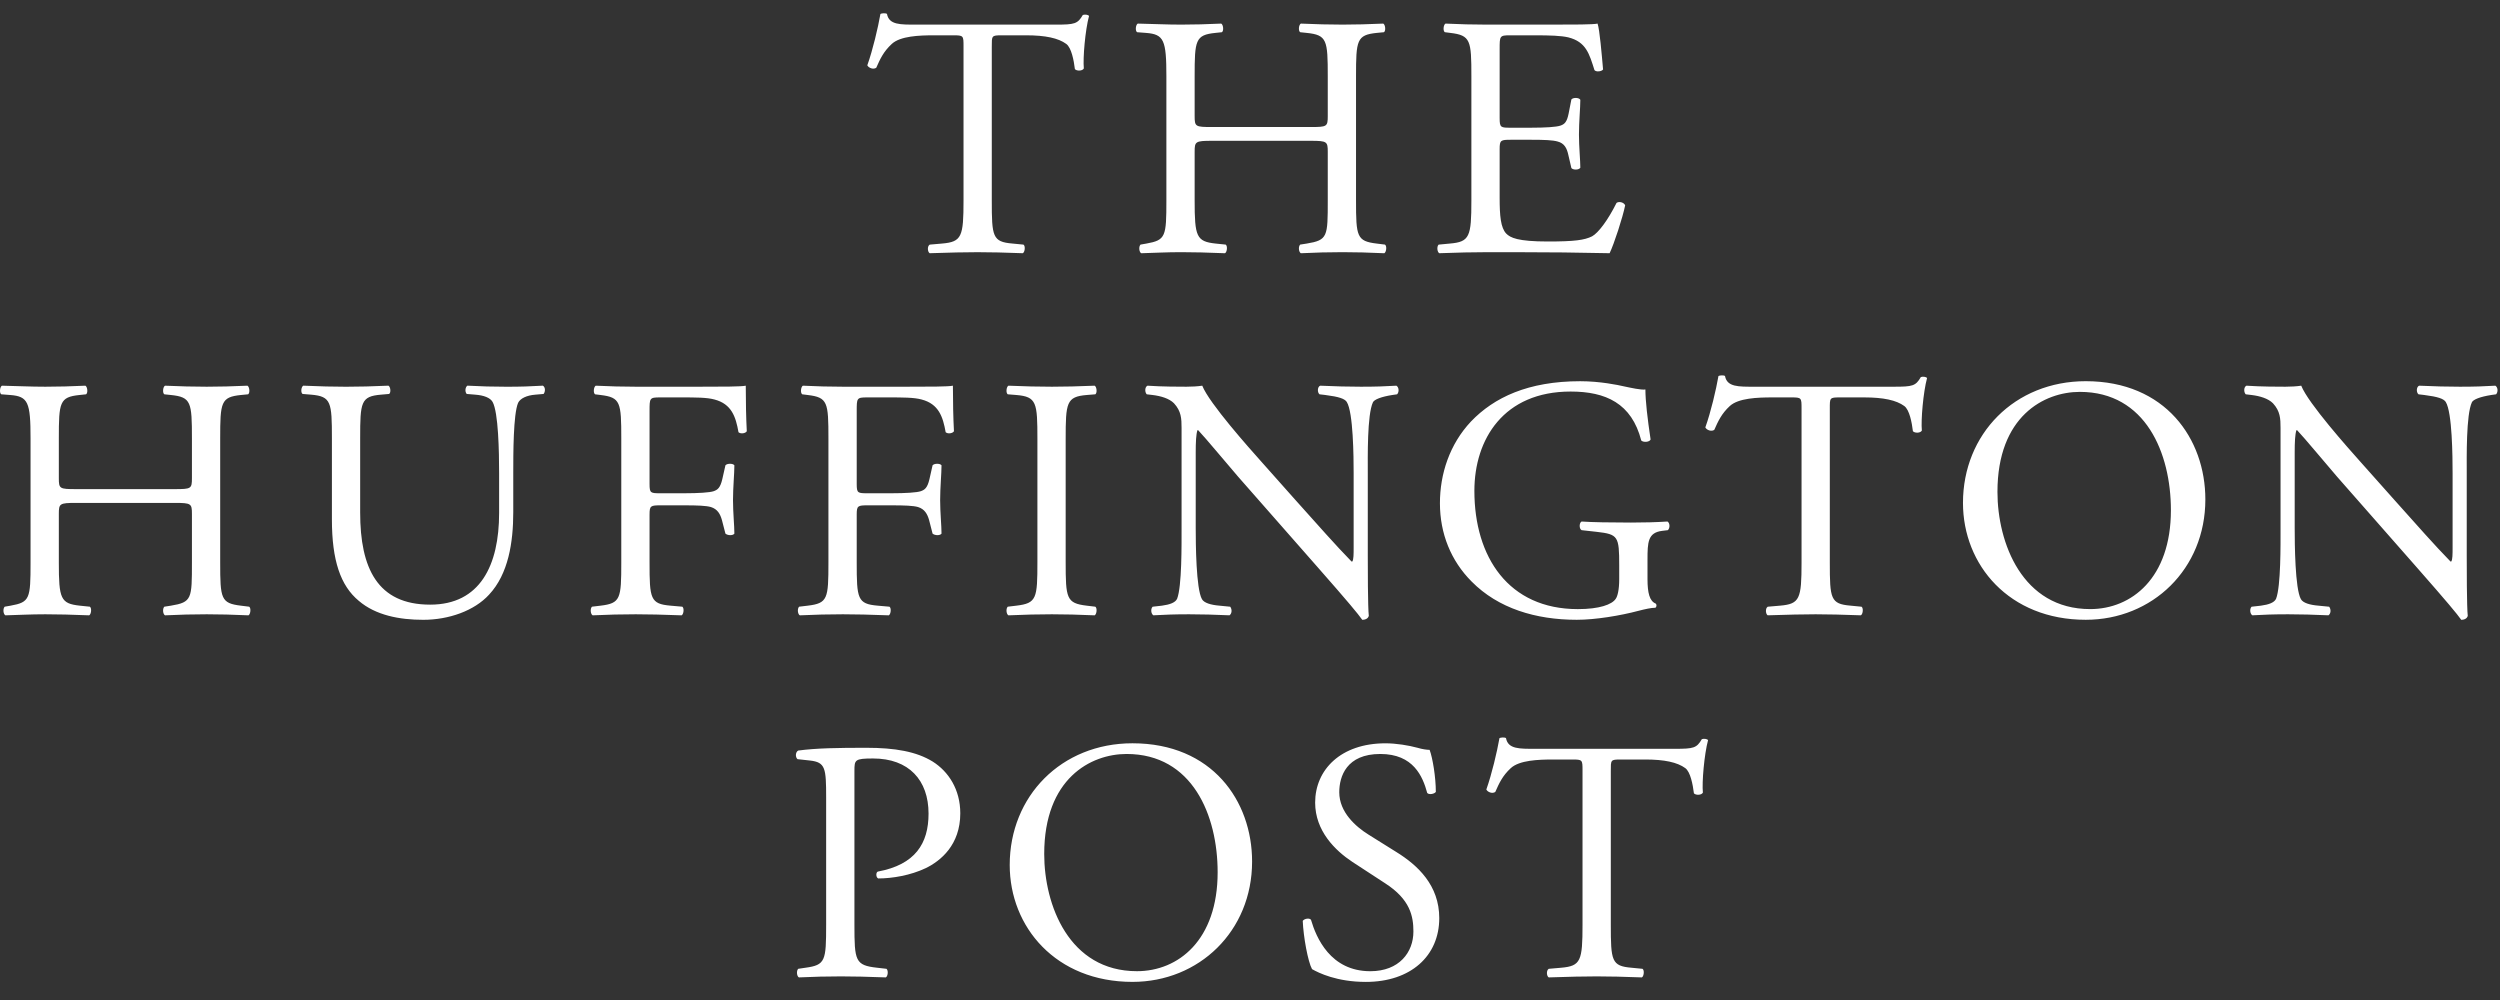 <?xml version="1.0" encoding="UTF-8"?>
<svg width="105px" height="42px" viewBox="0 0 105 42" version="1.1" xmlns="http://www.w3.org/2000/svg" xmlns:xlink="http://www.w3.org/1999/xlink">
    <rect x="0" y="0" width="105" height="42" fill="#333333" stroke="none"/>
    <!-- Generator: Sketch 53.2 (72643) - https://sketchapp.com -->
    <title>the_huffington_post-inverse</title>
    <desc>Created with Sketch.</desc>
    <g id="Page-1" stroke="none" stroke-width="1" fill="none" fill-rule="evenodd">
        <g id="the_huffington_post-inverse" transform="translate(0, 0.558)" fill="#FFFFFF" fill-rule="nonzero">
            <path d="M41.655,7.862 C41.655,9.382 41.683,9.6 42.524,9.671 L42.987,9.716 C43.074,9.774 43.045,10.034 42.958,10.077 C42.133,10.048 41.64,10.034 41.061,10.034 C40.482,10.034 39.975,10.048 39.048,10.077 C38.961,10.034 38.932,9.787 39.048,9.716 L39.569,9.671 C40.395,9.6 40.468,9.382 40.468,7.862 L40.468,1.388 C40.468,0.94 40.468,0.925 40.033,0.925 L39.236,0.925 C38.614,0.925 37.817,0.953 37.455,1.287 C37.108,1.606 36.963,1.924 36.804,2.286 C36.688,2.373 36.485,2.301 36.427,2.185 C36.659,1.534 36.876,0.607 36.978,0.027 C37.021,-0.002 37.209,-0.016 37.253,0.027 C37.339,0.491 37.817,0.476 38.483,0.476 L44.348,0.476 C45.13,0.476 45.261,0.447 45.478,0.071 C45.55,0.041 45.71,0.056 45.739,0.114 C45.579,0.708 45.478,1.881 45.521,2.315 C45.464,2.431 45.218,2.431 45.145,2.344 C45.102,1.983 45.001,1.446 44.783,1.287 C44.45,1.041 43.9,0.925 43.103,0.925 L42.075,0.925 C41.64,0.925 41.655,0.94 41.655,1.417 L41.655,7.862 Z M50.9,5.356 C50.205,5.356 50.175,5.386 50.175,5.82 L50.175,7.861 C50.175,9.382 50.248,9.585 51.059,9.672 L51.479,9.715 C51.566,9.773 51.537,10.033 51.45,10.078 C50.668,10.048 50.175,10.033 49.611,10.033 C48.988,10.033 48.496,10.063 47.931,10.078 C47.844,10.033 47.816,9.803 47.902,9.715 L48.148,9.672 C48.96,9.527 48.988,9.382 48.988,7.861 L48.988,2.648 C48.988,1.128 48.887,0.882 48.134,0.824 L47.758,0.795 C47.67,0.737 47.7,0.476 47.786,0.433 C48.496,0.447 48.988,0.476 49.611,0.476 C50.175,0.476 50.668,0.461 51.291,0.433 C51.378,0.476 51.407,0.737 51.32,0.795 L51.044,0.824 C50.205,0.911 50.175,1.128 50.175,2.648 L50.175,4.313 C50.175,4.762 50.205,4.777 50.9,4.777 L55.042,4.777 C55.736,4.777 55.766,4.762 55.766,4.313 L55.766,2.648 C55.766,1.128 55.736,0.911 54.882,0.824 L54.607,0.795 C54.52,0.737 54.549,0.476 54.636,0.433 C55.302,0.461 55.795,0.476 56.388,0.476 C56.953,0.476 57.446,0.461 58.097,0.433 C58.184,0.476 58.213,0.737 58.126,0.795 L57.822,0.824 C56.982,0.911 56.953,1.128 56.953,2.648 L56.953,7.861 C56.953,9.382 56.982,9.57 57.822,9.672 L58.169,9.715 C58.257,9.773 58.227,10.033 58.141,10.078 C57.446,10.048 56.953,10.033 56.388,10.033 C55.795,10.033 55.274,10.048 54.636,10.078 C54.549,10.033 54.52,9.803 54.607,9.715 L54.882,9.672 C55.766,9.527 55.766,9.382 55.766,7.861 L55.766,5.82 C55.766,5.386 55.736,5.356 55.042,5.356 L50.9,5.356 L50.9,5.356 Z M61.798,2.648 C61.798,1.142 61.768,0.925 60.914,0.824 L60.682,0.794 C60.596,0.736 60.625,0.476 60.712,0.433 C61.334,0.461 61.826,0.476 62.42,0.476 L65.143,0.476 C66.069,0.476 66.925,0.476 67.098,0.433 C67.185,0.679 67.272,1.721 67.329,2.359 C67.272,2.446 67.04,2.475 66.968,2.388 C66.751,1.707 66.62,1.2 65.867,1.011 C65.563,0.94 65.099,0.925 64.463,0.925 L63.42,0.925 C62.985,0.925 62.985,0.953 62.985,1.504 L62.985,4.4 C62.985,4.806 63.029,4.806 63.463,4.806 L64.303,4.806 C64.912,4.806 65.36,4.777 65.534,4.719 C65.708,4.661 65.809,4.574 65.882,4.213 L65.998,3.619 C66.069,3.532 66.316,3.532 66.374,3.633 C66.374,3.981 66.316,4.546 66.316,5.095 C66.316,5.617 66.374,6.168 66.374,6.486 C66.316,6.587 66.069,6.587 65.998,6.501 L65.867,5.936 C65.809,5.675 65.708,5.458 65.418,5.385 C65.215,5.327 64.867,5.312 64.303,5.312 L63.463,5.312 C63.029,5.312 62.985,5.327 62.985,5.704 L62.985,7.746 C62.985,8.514 63.029,9.006 63.261,9.252 C63.434,9.426 63.738,9.585 65.013,9.585 C66.127,9.585 66.548,9.527 66.867,9.368 C67.127,9.223 67.518,8.716 67.895,7.963 C67.996,7.891 68.199,7.934 68.257,8.064 C68.155,8.572 67.793,9.686 67.604,10.077 C66.301,10.048 65.013,10.034 63.723,10.034 L62.42,10.034 C61.798,10.034 61.306,10.048 60.451,10.077 C60.364,10.034 60.335,9.802 60.422,9.716 L60.9,9.671 C61.725,9.6 61.798,9.382 61.798,7.862 L61.798,2.648 L61.798,2.648 Z M3.195,20.564 C2.5,20.564 2.471,20.593 2.471,21.028 L2.471,23.069 C2.471,24.59 2.543,24.793 3.354,24.88 L3.774,24.923 C3.861,24.981 3.832,25.242 3.745,25.286 C2.963,25.256 2.471,25.242 1.906,25.242 C1.283,25.242 0.791,25.271 0.227,25.286 C0.139,25.242 0.111,25.011 0.197,24.923 L0.444,24.88 C1.255,24.735 1.283,24.59 1.283,23.069 L1.283,17.856 C1.283,16.336 1.182,16.09 0.429,16.032 L0.053,16.003 C-0.035,15.945 -0.005,15.684 0.081,15.641 C0.791,15.656 1.283,15.684 1.906,15.684 C2.471,15.684 2.963,15.669 3.586,15.641 C3.673,15.684 3.702,15.945 3.615,16.003 L3.339,16.032 C2.5,16.119 2.471,16.336 2.471,17.856 L2.471,19.522 C2.471,19.97 2.5,19.985 3.195,19.985 L7.337,19.985 C8.031,19.985 8.061,19.97 8.061,19.522 L8.061,17.856 C8.061,16.336 8.031,16.119 7.178,16.032 L6.902,16.003 C6.816,15.945 6.844,15.684 6.931,15.641 C7.597,15.669 8.09,15.684 8.683,15.684 C9.248,15.684 9.741,15.669 10.392,15.641 C10.479,15.684 10.508,15.945 10.421,16.003 L10.117,16.032 C9.277,16.119 9.248,16.336 9.248,17.856 L9.248,23.069 C9.248,24.59 9.277,24.778 10.117,24.88 L10.465,24.923 C10.552,24.981 10.522,25.242 10.436,25.286 C9.741,25.256 9.248,25.242 8.683,25.242 C8.09,25.242 7.569,25.256 6.931,25.286 C6.844,25.242 6.816,25.011 6.902,24.923 L7.178,24.88 C8.061,24.735 8.061,24.59 8.061,23.069 L8.061,21.028 C8.061,20.593 8.031,20.564 7.337,20.564 L3.195,20.564 Z M20.963,19.319 C20.963,18.421 20.933,16.756 20.688,16.321 C20.587,16.147 20.325,16.046 19.964,16.018 L19.602,15.988 C19.514,15.887 19.544,15.698 19.63,15.64 C20.181,15.67 20.716,15.685 21.281,15.685 C21.89,15.685 22.28,15.67 22.802,15.64 C22.918,15.713 22.903,15.902 22.83,15.988 L22.483,16.018 C22.121,16.046 21.846,16.177 21.759,16.365 C21.557,16.842 21.557,18.508 21.557,19.319 L21.557,20.956 C21.557,22.216 21.354,23.547 20.542,24.416 C19.92,25.097 18.848,25.474 17.777,25.474 C16.778,25.474 15.779,25.285 15.069,24.677 C14.301,24.04 13.94,22.983 13.94,21.259 L13.94,17.842 C13.94,16.336 13.91,16.09 13.071,16.018 L12.708,15.988 C12.621,15.93 12.65,15.685 12.738,15.64 C13.461,15.67 13.953,15.685 14.533,15.685 C15.127,15.685 15.605,15.67 16.314,15.64 C16.401,15.685 16.43,15.93 16.343,15.988 L15.996,16.018 C15.155,16.09 15.127,16.336 15.127,17.842 L15.127,20.97 C15.127,23.302 15.851,24.837 18.067,24.837 C20.166,24.837 20.963,23.186 20.963,20.984 L20.963,19.319 Z M27.281,19.768 C27.281,20.159 27.324,20.159 27.759,20.159 L28.744,20.159 C29.337,20.159 29.801,20.13 29.975,20.072 C30.134,20.014 30.25,19.942 30.337,19.565 L30.468,18.985 C30.539,18.899 30.786,18.899 30.844,18.985 C30.844,19.333 30.786,19.912 30.786,20.448 C30.786,20.97 30.844,21.52 30.844,21.854 C30.786,21.94 30.569,21.94 30.468,21.854 L30.322,21.288 C30.25,21.028 30.134,20.825 29.859,20.738 C29.656,20.68 29.294,20.666 28.744,20.666 L27.759,20.666 C27.324,20.666 27.281,20.68 27.281,21.057 L27.281,23.069 C27.281,24.59 27.311,24.807 28.165,24.88 L28.657,24.923 C28.744,24.981 28.715,25.242 28.628,25.286 C27.773,25.256 27.281,25.242 26.702,25.242 C26.064,25.242 25.572,25.256 24.892,25.286 C24.805,25.242 24.776,25.011 24.863,24.923 L25.225,24.88 C26.064,24.778 26.094,24.59 26.094,23.069 L26.094,17.856 C26.094,16.336 26.064,16.133 25.225,16.032 L24.993,16.003 C24.907,15.945 24.935,15.684 25.022,15.641 C25.63,15.669 26.122,15.684 26.702,15.684 L29.367,15.684 C30.294,15.684 31.133,15.684 31.322,15.641 C31.322,16.307 31.336,17.002 31.365,17.553 C31.322,17.639 31.119,17.682 31.017,17.596 C30.902,16.944 30.728,16.409 30.004,16.22 C29.685,16.133 29.207,16.133 28.599,16.133 L27.716,16.133 C27.281,16.133 27.281,16.162 27.281,16.712 L27.281,19.768 Z M35.982,19.768 C35.982,20.159 36.025,20.159 36.46,20.159 L37.445,20.159 C38.038,20.159 38.501,20.13 38.675,20.072 C38.834,20.014 38.95,19.942 39.037,19.565 L39.168,18.985 C39.24,18.899 39.486,18.899 39.544,18.985 C39.544,19.333 39.486,19.912 39.486,20.448 C39.486,20.97 39.544,21.52 39.544,21.854 C39.486,21.94 39.269,21.94 39.168,21.854 L39.023,21.288 C38.95,21.028 38.834,20.825 38.559,20.738 C38.357,20.68 37.995,20.666 37.445,20.666 L36.46,20.666 C36.025,20.666 35.982,20.68 35.982,21.057 L35.982,23.069 C35.982,24.59 36.011,24.807 36.865,24.88 L37.357,24.923 C37.445,24.981 37.415,25.242 37.329,25.286 C36.474,25.256 35.982,25.242 35.402,25.242 C34.765,25.242 34.273,25.256 33.592,25.286 C33.505,25.242 33.477,25.011 33.563,24.923 L33.925,24.88 C34.765,24.778 34.794,24.59 34.794,23.069 L34.794,17.856 C34.794,16.336 34.765,16.133 33.925,16.032 L33.694,16.003 C33.607,15.945 33.636,15.684 33.722,15.641 C34.331,15.669 34.823,15.684 35.402,15.684 L38.067,15.684 C38.994,15.684 39.834,15.684 40.022,15.641 C40.022,16.307 40.036,17.002 40.066,17.553 C40.022,17.639 39.819,17.682 39.718,17.596 C39.602,16.944 39.428,16.409 38.704,16.22 C38.385,16.133 37.907,16.133 37.299,16.133 L36.416,16.133 C35.982,16.133 35.982,16.162 35.982,16.712 L35.982,19.768 L35.982,19.768 Z M43.571,17.885 C43.571,16.351 43.542,16.104 42.687,16.032 L42.326,16.003 C42.238,15.945 42.268,15.684 42.354,15.641 C43.079,15.67 43.571,15.684 44.179,15.684 C44.758,15.684 45.251,15.67 45.975,15.641 C46.062,15.684 46.091,15.945 46.003,16.003 L45.642,16.032 C44.788,16.104 44.758,16.351 44.758,17.885 L44.758,23.041 C44.758,24.576 44.788,24.778 45.642,24.88 L46.003,24.923 C46.091,24.981 46.062,25.242 45.975,25.286 C45.251,25.256 44.758,25.242 44.179,25.242 C43.571,25.242 43.079,25.256 42.354,25.286 C42.268,25.242 42.238,25.011 42.326,24.923 L42.687,24.88 C43.542,24.778 43.571,24.576 43.571,23.041 L43.571,17.885 Z M57.447,22.78 C57.447,23.215 57.447,24.937 57.49,25.314 C57.461,25.401 57.374,25.474 57.215,25.474 C57.041,25.227 56.621,24.72 55.361,23.287 L52.002,19.464 C51.611,19.015 50.626,17.827 50.322,17.509 L50.293,17.509 C50.235,17.683 50.22,18.016 50.22,18.451 L50.22,21.608 C50.22,22.288 50.235,24.171 50.481,24.605 C50.568,24.765 50.858,24.851 51.22,24.88 L51.669,24.924 C51.755,25.04 51.741,25.213 51.639,25.285 C50.988,25.257 50.481,25.242 49.945,25.242 C49.337,25.242 48.946,25.257 48.439,25.285 C48.338,25.213 48.323,25.01 48.411,24.924 L48.801,24.88 C49.134,24.836 49.366,24.75 49.439,24.59 C49.641,24.069 49.626,22.303 49.626,21.608 L49.626,17.421 C49.626,17.017 49.612,16.712 49.308,16.38 C49.105,16.176 48.758,16.075 48.411,16.032 L48.164,16.003 C48.077,15.916 48.077,15.699 48.193,15.641 C48.801,15.684 49.568,15.684 49.83,15.684 C50.061,15.684 50.308,15.67 50.495,15.641 C50.785,16.38 52.494,18.291 52.972,18.827 L54.376,20.406 C55.376,21.52 56.086,22.331 56.766,23.027 L56.795,23.027 C56.853,22.954 56.853,22.722 56.853,22.418 L56.853,19.319 C56.853,18.638 56.838,16.756 56.563,16.322 C56.477,16.191 56.245,16.105 55.665,16.032 L55.419,16.003 C55.318,15.916 55.333,15.684 55.448,15.641 C56.114,15.67 56.607,15.684 57.157,15.684 C57.78,15.684 58.157,15.67 58.649,15.641 C58.765,15.713 58.765,15.916 58.678,16.003 L58.475,16.032 C58.011,16.105 57.722,16.22 57.664,16.336 C57.417,16.857 57.447,18.653 57.447,19.319 L57.447,22.78 L57.447,22.78 Z M69.195,23.765 C69.195,24.344 69.282,24.692 69.542,24.793 C69.585,24.836 69.585,24.924 69.527,24.967 C69.354,24.967 69.093,25.025 68.818,25.096 C68.051,25.3 67.008,25.473 66.225,25.473 C64.503,25.473 62.924,24.996 61.808,23.866 C60.94,22.997 60.477,21.853 60.477,20.578 C60.477,19.348 60.882,18.103 61.78,17.146 C62.75,16.133 64.184,15.453 66.37,15.453 C67.196,15.453 67.963,15.612 68.21,15.67 C68.485,15.728 68.933,15.829 69.107,15.8 C69.107,16.278 69.195,17.031 69.325,17.9 C69.282,18.015 69.021,18.03 68.933,17.944 C68.529,16.379 67.442,15.887 65.965,15.887 C63.156,15.887 61.924,17.886 61.924,20.058 C61.924,22.838 63.358,25.025 66.269,25.025 C67.167,25.025 67.703,24.836 67.862,24.59 C67.934,24.489 68.007,24.228 68.007,23.765 L68.007,23.186 C68.007,21.969 67.963,21.882 67.066,21.78 L66.428,21.709 C66.313,21.651 66.327,21.39 66.428,21.346 C66.849,21.376 67.645,21.39 68.499,21.39 C69.064,21.39 69.557,21.376 70.034,21.346 C70.136,21.404 70.15,21.621 70.049,21.709 L69.817,21.737 C69.208,21.81 69.195,22.215 69.195,22.954 L69.195,23.765 L69.195,23.765 Z M76.852,23.07 C76.852,24.59 76.882,24.808 77.721,24.879 L78.185,24.924 C78.271,24.982 78.243,25.242 78.155,25.285 C77.331,25.257 76.839,25.242 76.258,25.242 C75.68,25.242 75.173,25.257 74.245,25.285 C74.159,25.242 74.13,24.995 74.245,24.924 L74.768,24.879 C75.592,24.808 75.665,24.59 75.665,23.07 L75.665,16.597 C75.665,16.148 75.665,16.133 75.231,16.133 L74.434,16.133 C73.811,16.133 73.015,16.162 72.652,16.495 C72.305,16.814 72.161,17.133 72.001,17.494 C71.886,17.581 71.682,17.509 71.624,17.393 C71.857,16.742 72.074,15.815 72.175,15.235 C72.218,15.206 72.407,15.192 72.45,15.235 C72.537,15.699 73.015,15.684 73.682,15.684 L79.546,15.684 C80.328,15.684 80.458,15.655 80.675,15.279 C80.748,15.249 80.907,15.264 80.936,15.322 C80.776,15.916 80.675,17.089 80.718,17.524 C80.661,17.639 80.415,17.639 80.342,17.552 C80.299,17.191 80.198,16.654 79.98,16.495 C79.647,16.249 79.097,16.133 78.301,16.133 L77.273,16.133 C76.839,16.133 76.852,16.148 76.852,16.625 L76.852,23.07 Z M82.445,20.564 C82.445,17.669 84.617,15.452 87.6,15.452 C90.946,15.452 92.625,17.871 92.625,20.42 C92.625,23.344 90.396,25.473 87.6,25.473 C84.385,25.473 82.445,23.171 82.445,20.564 Z M91.178,20.869 C91.178,18.479 90.12,15.901 87.354,15.901 C85.848,15.901 83.893,16.929 83.893,20.101 C83.893,22.244 84.936,25.024 87.789,25.024 C89.526,25.024 91.178,23.721 91.178,20.869 Z M103.603,22.78 C103.603,23.215 103.603,24.937 103.646,25.314 C103.618,25.401 103.531,25.474 103.372,25.474 C103.198,25.227 102.777,24.72 101.518,23.287 L98.158,19.464 C97.767,19.015 96.783,17.827 96.478,17.509 L96.45,17.509 C96.392,17.683 96.377,18.016 96.377,18.451 L96.377,21.608 C96.377,22.288 96.392,24.171 96.637,24.605 C96.725,24.765 97.014,24.851 97.377,24.88 L97.825,24.924 C97.912,25.04 97.897,25.213 97.796,25.285 C97.145,25.257 96.637,25.242 96.102,25.242 C95.493,25.242 95.102,25.257 94.596,25.285 C94.495,25.213 94.48,25.01 94.567,24.924 L94.958,24.88 C95.291,24.836 95.523,24.75 95.595,24.59 C95.798,24.069 95.783,22.303 95.783,21.608 L95.783,17.421 C95.783,17.017 95.769,16.712 95.465,16.38 C95.262,16.176 94.915,16.075 94.567,16.032 L94.321,16.003 C94.233,15.916 94.233,15.699 94.349,15.641 C94.958,15.684 95.725,15.684 95.986,15.684 C96.218,15.684 96.464,15.67 96.652,15.641 C96.942,16.38 98.65,18.291 99.128,18.827 L100.534,20.406 C101.532,21.52 102.242,22.331 102.923,23.027 L102.951,23.027 C103.009,22.954 103.009,22.722 103.009,22.418 L103.009,19.319 C103.009,18.638 102.995,16.756 102.72,16.322 C102.633,16.191 102.401,16.105 101.822,16.032 L101.576,16.003 C101.474,15.916 101.489,15.684 101.605,15.641 C102.271,15.67 102.764,15.684 103.314,15.684 C103.936,15.684 104.312,15.67 104.805,15.641 C104.921,15.713 104.921,15.916 104.835,16.003 L104.631,16.032 C104.168,16.105 103.878,16.22 103.82,16.336 C103.574,16.857 103.603,18.653 103.603,19.319 L103.603,22.78 Z M35.886,38.278 C35.886,39.798 35.915,39.986 36.841,40.087 L37.233,40.132 C37.319,40.204 37.291,40.45 37.203,40.493 C36.378,40.464 35.9,40.45 35.321,40.45 C34.713,40.45 34.192,40.464 33.554,40.493 C33.467,40.45 33.439,40.218 33.525,40.132 L33.829,40.087 C34.669,39.973 34.698,39.798 34.698,38.278 L34.698,32.934 C34.698,31.703 34.669,31.457 34.018,31.384 L33.496,31.327 C33.394,31.24 33.409,31.023 33.525,30.965 C34.293,30.863 35.19,30.849 36.392,30.849 C37.594,30.849 38.493,31.008 39.173,31.428 C39.839,31.848 40.332,32.601 40.332,33.601 C40.332,34.932 39.506,35.599 38.884,35.903 C38.246,36.207 37.478,36.337 36.885,36.337 C36.783,36.293 36.783,36.076 36.871,36.048 C38.435,35.758 38.999,34.874 38.999,33.614 C38.999,32.21 38.174,31.298 36.667,31.298 C35.9,31.298 35.886,31.356 35.886,31.819 L35.886,38.278 Z M42.408,35.772 C42.408,32.877 44.58,30.66 47.563,30.66 C50.909,30.66 52.588,33.079 52.588,35.628 C52.588,38.552 50.358,40.681 47.563,40.681 C44.348,40.681 42.408,38.379 42.408,35.772 Z M51.141,36.077 C51.141,33.687 50.083,31.109 47.317,31.109 C45.812,31.109 43.857,32.138 43.857,35.309 C43.857,37.453 44.899,40.232 47.752,40.232 C49.489,40.232 51.141,38.929 51.141,36.077 Z M57.365,40.682 C56.148,40.682 55.381,40.304 55.105,40.145 C54.932,39.827 54.744,38.799 54.715,38.119 C54.787,38.017 55.004,37.988 55.062,38.075 C55.279,38.814 55.873,40.233 57.553,40.233 C58.77,40.233 59.363,39.436 59.363,38.567 C59.363,37.93 59.233,37.22 58.176,36.54 L56.8,35.642 C56.076,35.164 55.236,34.339 55.236,33.152 C55.236,31.775 56.307,30.661 58.191,30.661 C58.639,30.661 59.161,30.747 59.537,30.849 C59.726,30.907 59.928,30.936 60.044,30.936 C60.174,31.283 60.305,32.094 60.305,32.702 C60.247,32.789 60.015,32.833 59.943,32.746 C59.754,32.051 59.363,31.109 57.973,31.109 C56.554,31.109 56.249,32.051 56.249,32.717 C56.249,33.556 56.945,34.165 57.481,34.498 L58.639,35.222 C59.552,35.786 60.449,36.627 60.449,38.003 C60.449,39.596 59.247,40.682 57.365,40.682 L57.365,40.682 Z M67.654,38.278 C67.654,39.798 67.683,40.016 68.523,40.087 L68.986,40.132 C69.073,40.19 69.044,40.45 68.958,40.493 C68.132,40.464 67.639,40.45 67.06,40.45 C66.481,40.45 65.974,40.464 65.048,40.493 C64.96,40.45 64.932,40.204 65.048,40.132 L65.568,40.087 C66.394,40.016 66.466,39.798 66.466,38.278 L66.466,31.805 C66.466,31.356 66.466,31.341 66.032,31.341 L65.235,31.341 C64.613,31.341 63.816,31.37 63.454,31.703 C63.106,32.022 62.962,32.341 62.803,32.702 C62.687,32.789 62.484,32.717 62.426,32.601 C62.657,31.95 62.875,31.023 62.977,30.444 C63.02,30.414 63.208,30.4 63.252,30.444 C63.338,30.907 63.816,30.892 64.482,30.892 L70.347,30.892 C71.13,30.892 71.259,30.863 71.477,30.487 C71.549,30.457 71.709,30.472 71.738,30.53 C71.579,31.124 71.477,32.297 71.521,32.732 C71.463,32.847 71.216,32.847 71.144,32.76 C71.1,32.399 70.999,31.862 70.782,31.703 C70.448,31.457 69.898,31.341 69.102,31.341 L68.074,31.341 C67.639,31.341 67.654,31.356 67.654,31.834 L67.654,38.278 L67.654,38.278 Z" id="Combined-Shape"></path>
        </g>
    </g>
</svg>